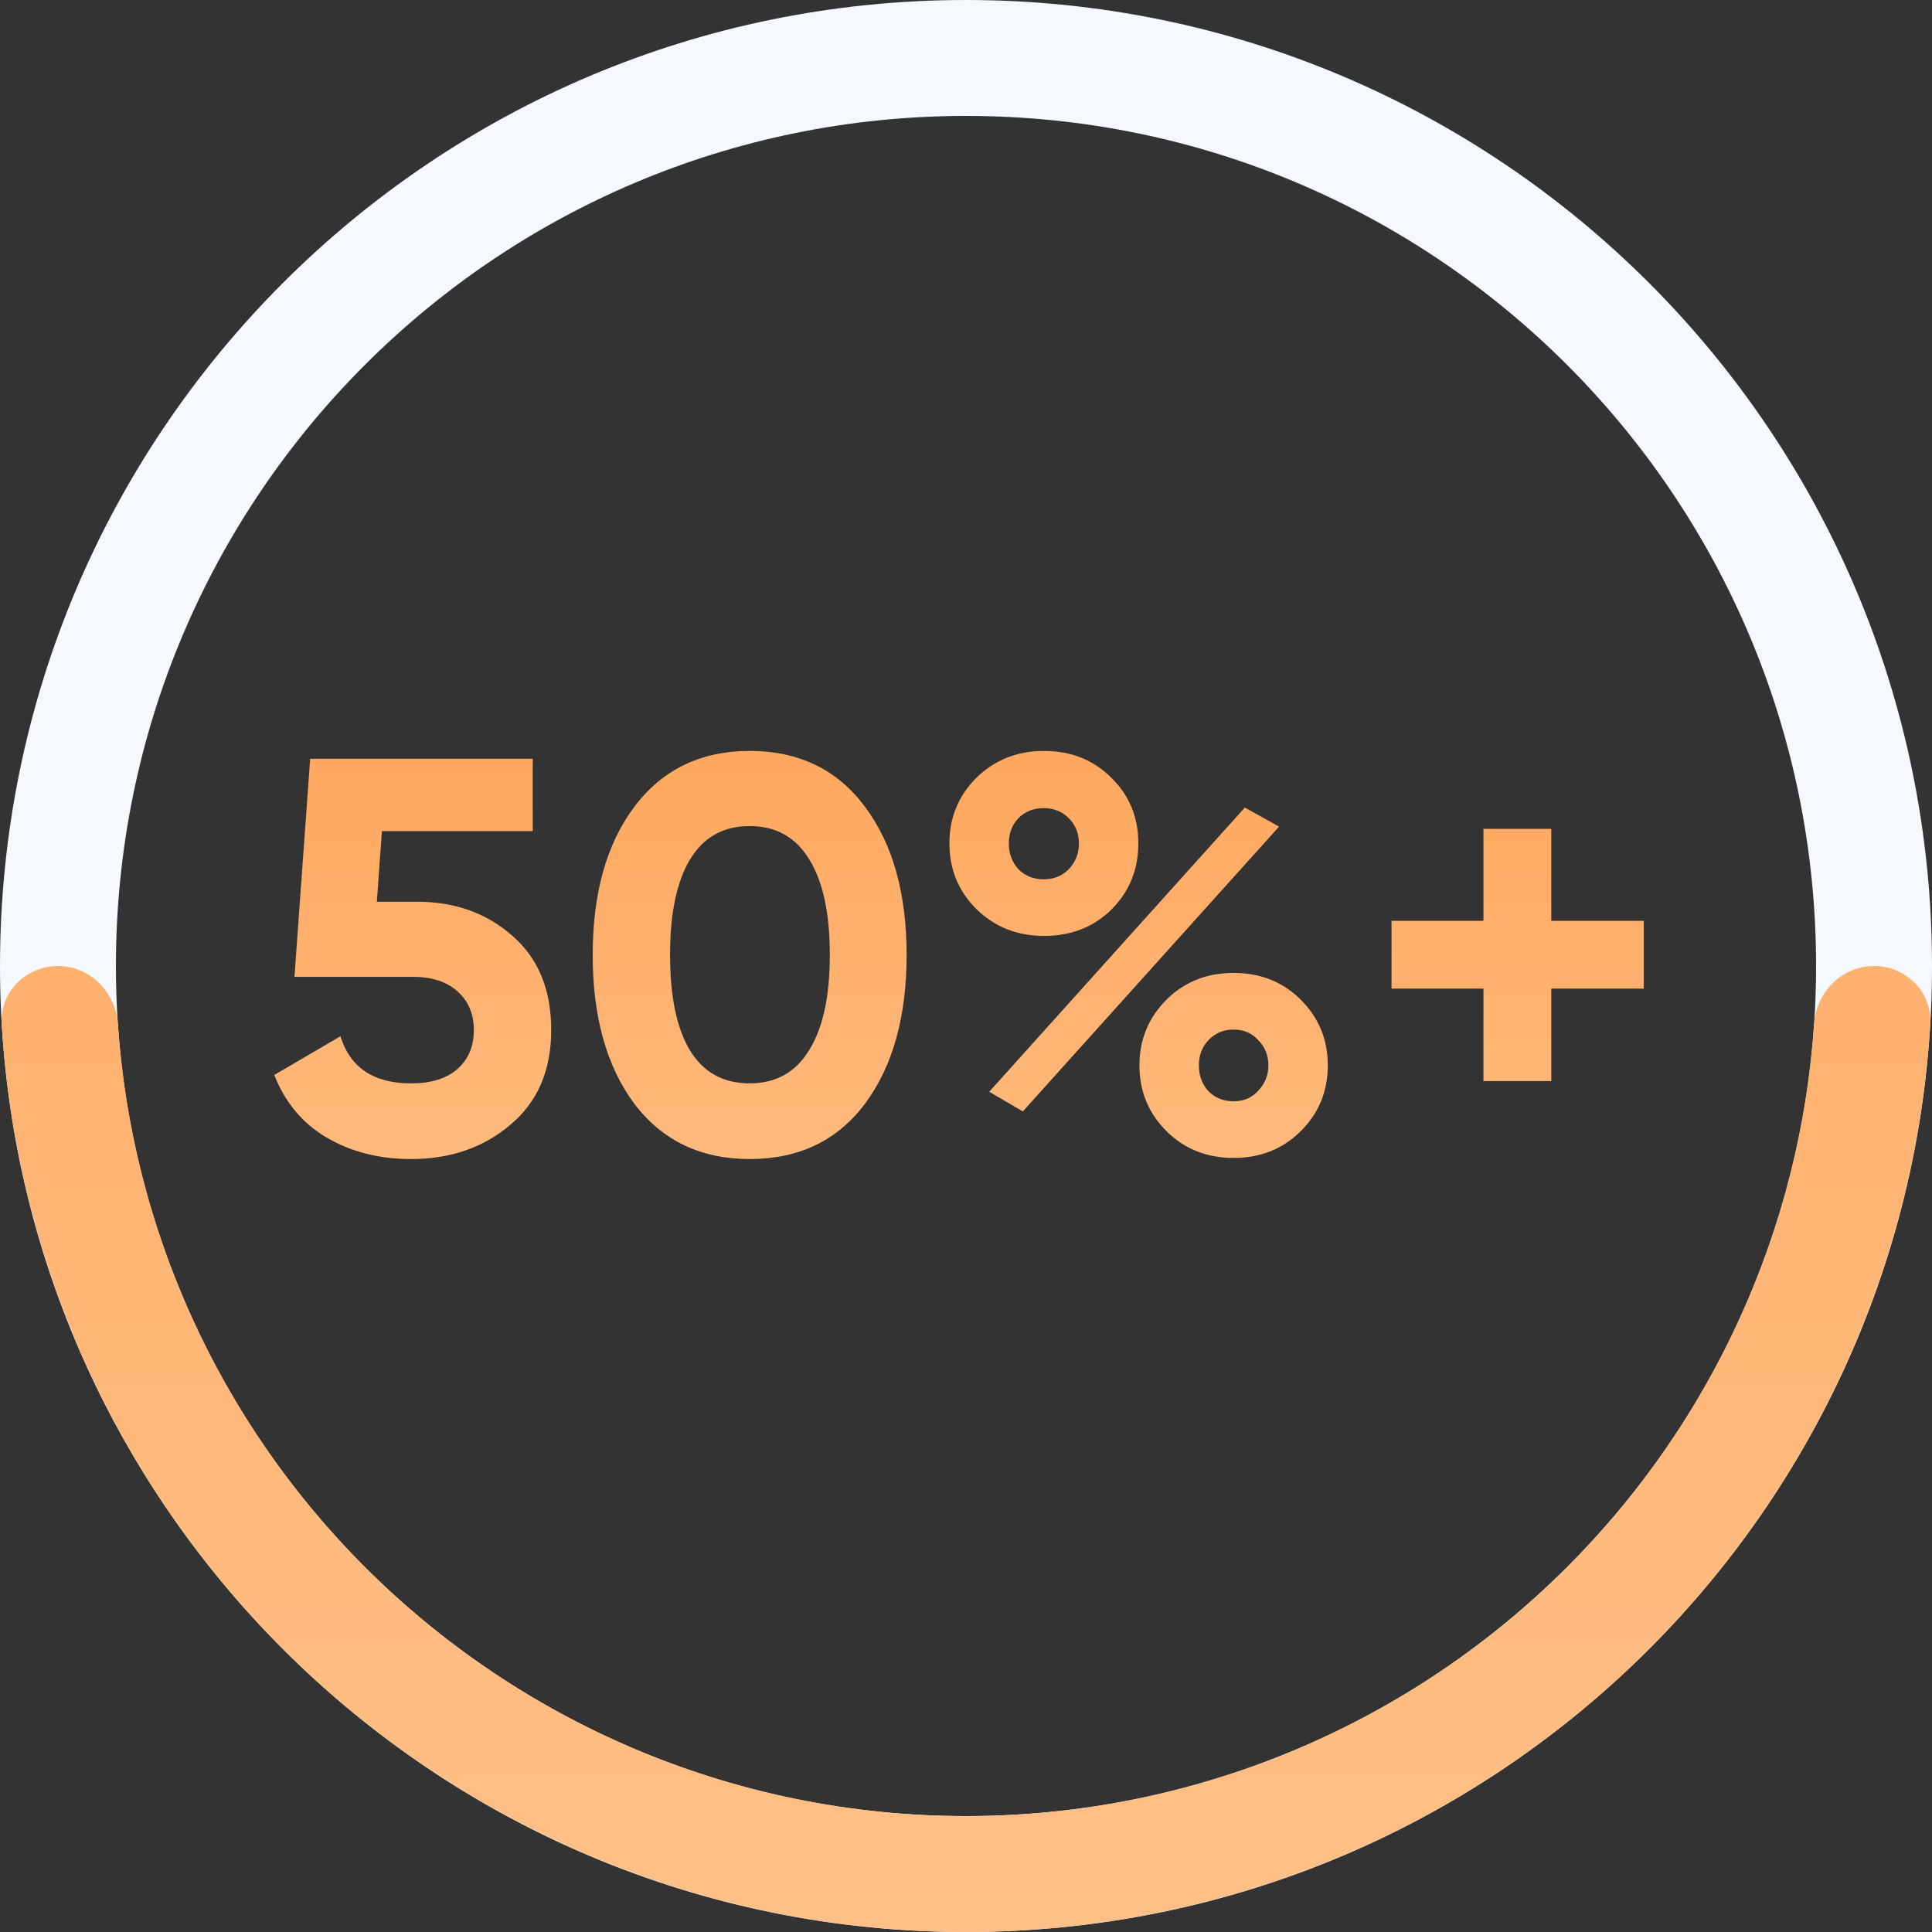 <svg width="193" height="193" viewBox="0 0 193 193" fill="none" xmlns="http://www.w3.org/2000/svg">
<rect x="0" y="0" width="193" height="193" fill="#333333" stroke="none"/>
<path d="M193 96.5C193 149.795 149.795 193 96.5 193C43.205 193 0 149.795 0 96.5C0 43.205 43.205 0 96.5 0C149.795 0 193 43.205 193 96.5ZM11.58 96.5C11.58 143.4 49.6 181.42 96.5 181.42C143.4 181.42 181.42 143.4 181.42 96.5C181.42 49.6 143.4 11.58 96.5 11.58C49.6 11.58 11.58 49.6 11.58 96.5Z" fill="#F5F8FD"/>
<path d="M187.21 96.5C190.408 96.5 193.018 99.095 192.826 102.287C191.417 125.77 181.464 148.007 164.736 164.736C146.639 182.833 122.093 193 96.5 193C70.907 193 46.361 182.833 28.264 164.736C11.536 148.007 1.583 125.77 0.174 102.287C-0.018 99.095 2.592 96.5 5.79 96.5C8.988 96.5 11.559 99.096 11.777 102.286C13.17 122.695 21.896 141.991 36.453 156.548C52.378 172.473 73.978 181.42 96.5 181.42C119.022 181.42 140.622 172.473 156.548 156.548C171.104 141.991 179.83 122.695 181.223 102.286C181.441 99.096 184.012 96.5 187.21 96.5Z" fill="url(#paint0_linear_1610_1813)"/>
<path d="M41.68 90.08C45.451 90.08 48.624 91.219 51.2 93.496C53.776 95.736 55.064 98.872 55.064 102.904C55.064 106.936 53.701 110.091 50.976 112.368C48.288 114.645 44.984 115.784 41.064 115.784C37.891 115.784 35.091 115.075 32.664 113.656C30.237 112.237 28.483 110.147 27.4 107.384L34.008 103.52C34.979 106.656 37.331 108.224 41.064 108.224C43.043 108.224 44.573 107.757 45.656 106.824C46.776 105.853 47.336 104.547 47.336 102.904C47.336 101.299 46.795 100.011 45.712 99.04C44.629 98.069 43.155 97.584 41.288 97.584H29.416L30.984 75.8H53.216V83.024H38.152L37.648 90.08H41.68ZM74.888 115.784C69.997 115.784 66.152 113.936 63.352 110.24C60.589 106.507 59.208 101.56 59.208 95.4C59.208 89.24 60.589 84.312 63.352 80.616C66.152 76.883 69.997 75.016 74.888 75.016C79.816 75.016 83.661 76.883 86.424 80.616C89.186 84.312 90.568 89.24 90.568 95.4C90.568 101.56 89.186 106.507 86.424 110.24C83.661 113.936 79.816 115.784 74.888 115.784ZM68.952 104.976C70.296 107.141 72.274 108.224 74.888 108.224C77.501 108.224 79.48 107.123 80.824 104.92C82.205 102.717 82.896 99.544 82.896 95.4C82.896 91.219 82.205 88.027 80.824 85.824C79.48 83.621 77.501 82.52 74.888 82.52C72.274 82.52 70.296 83.621 68.952 85.824C67.608 88.027 66.936 91.219 66.936 95.4C66.936 99.581 67.608 102.773 68.952 104.976ZM111.027 90.864C109.235 92.619 106.995 93.496 104.307 93.496C101.619 93.496 99.361 92.6 97.531 90.808C95.739 89.016 94.843 86.832 94.843 84.256C94.843 81.68 95.739 79.496 97.531 77.704C99.361 75.912 101.619 75.016 104.307 75.016C106.995 75.016 109.235 75.912 111.027 77.704C112.819 79.459 113.715 81.643 113.715 84.256C113.715 86.869 112.819 89.072 111.027 90.864ZM98.819 109.064L124.355 80.672L127.771 82.576L102.179 111.024L98.819 109.064ZM101.731 86.832C102.403 87.504 103.243 87.84 104.251 87.84C105.259 87.84 106.099 87.504 106.771 86.832C107.443 86.123 107.779 85.264 107.779 84.256C107.779 83.248 107.443 82.408 106.771 81.736C106.099 81.064 105.259 80.728 104.251 80.728C103.243 80.728 102.403 81.064 101.731 81.736C101.097 82.408 100.779 83.248 100.779 84.256C100.779 85.264 101.097 86.123 101.731 86.832ZM129.955 112.984C128.163 114.776 125.923 115.672 123.235 115.672C120.547 115.672 118.307 114.776 116.515 112.984C114.723 111.192 113.827 109.008 113.827 106.432C113.827 103.856 114.723 101.672 116.515 99.88C118.307 98.088 120.547 97.192 123.235 97.192C125.923 97.192 128.163 98.088 129.955 99.88C131.747 101.672 132.643 103.856 132.643 106.432C132.643 109.008 131.747 111.192 129.955 112.984ZM120.715 109.008C121.387 109.68 122.227 110.016 123.235 110.016C124.243 110.016 125.065 109.661 125.699 108.952C126.371 108.243 126.707 107.403 126.707 106.432C126.707 105.424 126.371 104.584 125.699 103.912C125.065 103.203 124.243 102.848 123.235 102.848C122.227 102.848 121.387 103.203 120.715 103.912C120.081 104.584 119.763 105.424 119.763 106.432C119.763 107.44 120.081 108.299 120.715 109.008ZM164.208 91.984V98.76H154.968V108H148.192V98.76H139.008V91.984H148.192V82.8H154.968V91.984H164.208Z" fill="url(#paint1_linear_1610_1813)"/>
<defs>
<linearGradient id="paint0_linear_1610_1813" x1="96.5" y1="0" x2="96.5" y2="193" gradientUnits="userSpaceOnUse">
<stop stop-color="#FFA255"/>
<stop offset="1" stop-color="#FFC087"/>
</linearGradient>
<linearGradient id="paint1_linear_1610_1813" x1="97" y1="62" x2="97" y2="130" gradientUnits="userSpaceOnUse">
<stop stop-color="#FFA255"/>
<stop offset="1" stop-color="#FFC087"/>
</linearGradient>
</defs>
</svg>
